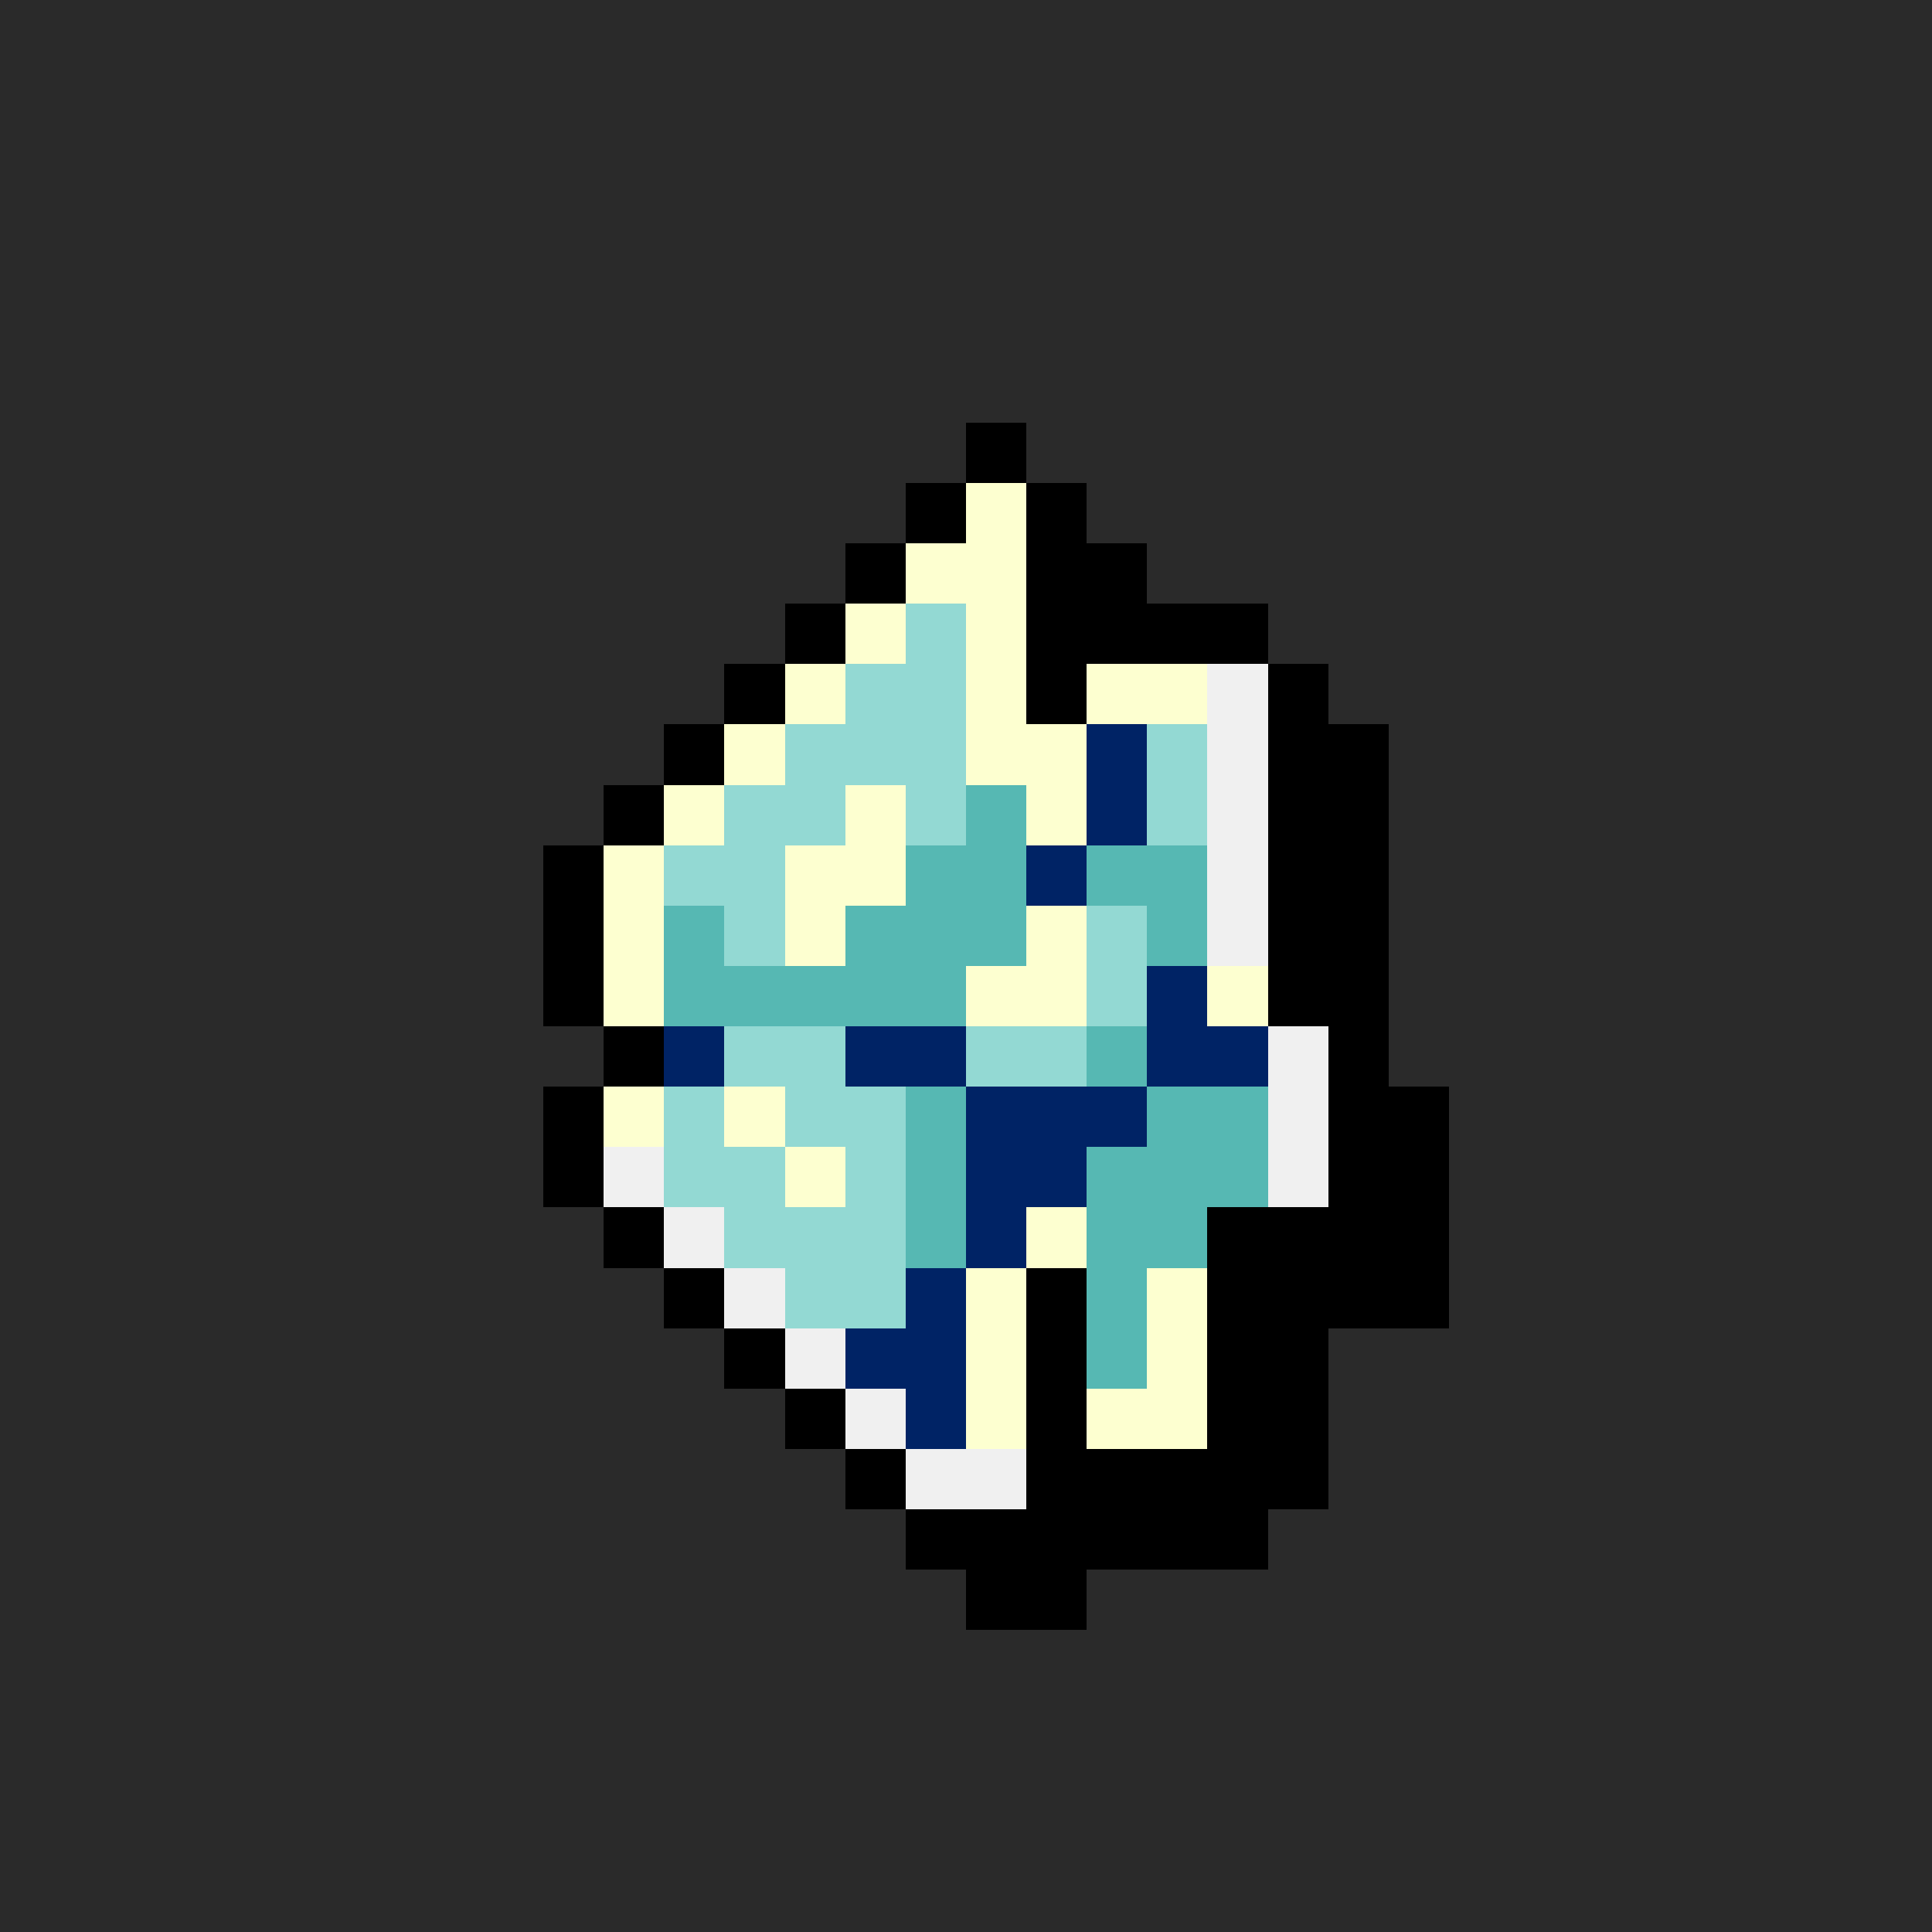 <svg version="1.0" xmlns="http://www.w3.org/2000/svg" width="512" height="512" viewBox="0 0 32 32" shape-rendering="crispEdges" preserveAspectRatio="xMidYMid meet"> <rect width="32" height="32" fill="#2a2a2a" /><rect width="1" height="1" x="16" y="7" fill="#000000"/><rect width="1" height="1" x="15" y="8" fill="#000000"/><rect width="1" height="1" x="16" y="8" fill="#fdffd0"/><rect width="1" height="1" x="17" y="8" fill="#000000"/><rect width="1" height="1" x="14" y="9" fill="#000000"/><rect width="2" height="1" x="15" y="9" fill="#fdffd0"/><rect width="2" height="1" x="17" y="9" fill="#000000"/><rect width="1" height="1" x="13" y="10" fill="#000000"/><rect width="1" height="1" x="14" y="10" fill="#fdffd0"/><rect width="1" height="1" x="15" y="10" fill="#93d9d3"/><rect width="1" height="1" x="16" y="10" fill="#fdffd0"/><rect width="4" height="1" x="17" y="10" fill="#000000"/><rect width="1" height="1" x="12" y="11" fill="#000000"/><rect width="1" height="1" x="13" y="11" fill="#fdffd0"/><rect width="2" height="1" x="14" y="11" fill="#93d9d3"/><rect width="1" height="1" x="16" y="11" fill="#fdffd0"/><rect width="1" height="1" x="17" y="11" fill="#000000"/><rect width="2" height="1" x="18" y="11" fill="#fdffd0"/><rect width="1" height="1" x="20" y="11" fill="#f0f0f0"/><rect width="1" height="1" x="21" y="11" fill="#000000"/><rect width="1" height="1" x="11" y="12" fill="#000000"/><rect width="1" height="1" x="12" y="12" fill="#fdffd0"/><rect width="3" height="1" x="13" y="12" fill="#93d9d3"/><rect width="2" height="1" x="16" y="12" fill="#fdffd0"/><rect width="1" height="1" x="18" y="12" fill="#002365"/><rect width="1" height="1" x="19" y="12" fill="#93d9d3"/><rect width="1" height="1" x="20" y="12" fill="#f0f0f0"/><rect width="2" height="1" x="21" y="12" fill="#000000"/><rect width="1" height="1" x="10" y="13" fill="#000000"/><rect width="1" height="1" x="11" y="13" fill="#fdffd0"/><rect width="2" height="1" x="12" y="13" fill="#93d9d3"/><rect width="1" height="1" x="14" y="13" fill="#fdffd0"/><rect width="1" height="1" x="15" y="13" fill="#93d9d3"/><rect width="1" height="1" x="16" y="13" fill="#56b8b3"/><rect width="1" height="1" x="17" y="13" fill="#fdffd0"/><rect width="1" height="1" x="18" y="13" fill="#002365"/><rect width="1" height="1" x="19" y="13" fill="#93d9d3"/><rect width="1" height="1" x="20" y="13" fill="#f0f0f0"/><rect width="2" height="1" x="21" y="13" fill="#000000"/><rect width="1" height="1" x="9" y="14" fill="#000000"/><rect width="1" height="1" x="10" y="14" fill="#fdffd0"/><rect width="2" height="1" x="11" y="14" fill="#93d9d3"/><rect width="2" height="1" x="13" y="14" fill="#fdffd0"/><rect width="2" height="1" x="15" y="14" fill="#56b8b3"/><rect width="1" height="1" x="17" y="14" fill="#002365"/><rect width="2" height="1" x="18" y="14" fill="#56b8b3"/><rect width="1" height="1" x="20" y="14" fill="#f0f0f0"/><rect width="2" height="1" x="21" y="14" fill="#000000"/><rect width="1" height="1" x="9" y="15" fill="#000000"/><rect width="1" height="1" x="10" y="15" fill="#fdffd0"/><rect width="1" height="1" x="11" y="15" fill="#56b8b3"/><rect width="1" height="1" x="12" y="15" fill="#93d9d3"/><rect width="1" height="1" x="13" y="15" fill="#fdffd0"/><rect width="3" height="1" x="14" y="15" fill="#56b8b3"/><rect width="1" height="1" x="17" y="15" fill="#fdffd0"/><rect width="1" height="1" x="18" y="15" fill="#93d9d3"/><rect width="1" height="1" x="19" y="15" fill="#56b8b3"/><rect width="1" height="1" x="20" y="15" fill="#f0f0f0"/><rect width="2" height="1" x="21" y="15" fill="#000000"/><rect width="1" height="1" x="9" y="16" fill="#000000"/><rect width="1" height="1" x="10" y="16" fill="#fdffd0"/><rect width="5" height="1" x="11" y="16" fill="#56b8b3"/><rect width="2" height="1" x="16" y="16" fill="#fdffd0"/><rect width="1" height="1" x="18" y="16" fill="#93d9d3"/><rect width="1" height="1" x="19" y="16" fill="#002365"/><rect width="1" height="1" x="20" y="16" fill="#fdffd0"/><rect width="2" height="1" x="21" y="16" fill="#000000"/><rect width="1" height="1" x="10" y="17" fill="#000000"/><rect width="1" height="1" x="11" y="17" fill="#002365"/><rect width="2" height="1" x="12" y="17" fill="#93d9d3"/><rect width="2" height="1" x="14" y="17" fill="#002365"/><rect width="2" height="1" x="16" y="17" fill="#93d9d3"/><rect width="1" height="1" x="18" y="17" fill="#56b8b3"/><rect width="2" height="1" x="19" y="17" fill="#002365"/><rect width="1" height="1" x="21" y="17" fill="#f0f0f0"/><rect width="1" height="1" x="22" y="17" fill="#000000"/><rect width="1" height="1" x="9" y="18" fill="#000000"/><rect width="1" height="1" x="10" y="18" fill="#fdffd0"/><rect width="1" height="1" x="11" y="18" fill="#93d9d3"/><rect width="1" height="1" x="12" y="18" fill="#fdffd0"/><rect width="2" height="1" x="13" y="18" fill="#93d9d3"/><rect width="1" height="1" x="15" y="18" fill="#56b8b3"/><rect width="3" height="1" x="16" y="18" fill="#002365"/><rect width="2" height="1" x="19" y="18" fill="#56b8b3"/><rect width="1" height="1" x="21" y="18" fill="#f0f0f0"/><rect width="2" height="1" x="22" y="18" fill="#000000"/><rect width="1" height="1" x="9" y="19" fill="#000000"/><rect width="1" height="1" x="10" y="19" fill="#f0f0f0"/><rect width="2" height="1" x="11" y="19" fill="#93d9d3"/><rect width="1" height="1" x="13" y="19" fill="#fdffd0"/><rect width="1" height="1" x="14" y="19" fill="#93d9d3"/><rect width="1" height="1" x="15" y="19" fill="#56b8b3"/><rect width="2" height="1" x="16" y="19" fill="#002365"/><rect width="3" height="1" x="18" y="19" fill="#56b8b3"/><rect width="1" height="1" x="21" y="19" fill="#f0f0f0"/><rect width="2" height="1" x="22" y="19" fill="#000000"/><rect width="1" height="1" x="10" y="20" fill="#000000"/><rect width="1" height="1" x="11" y="20" fill="#f0f0f0"/><rect width="3" height="1" x="12" y="20" fill="#93d9d3"/><rect width="1" height="1" x="15" y="20" fill="#56b8b3"/><rect width="1" height="1" x="16" y="20" fill="#002365"/><rect width="1" height="1" x="17" y="20" fill="#fdffd0"/><rect width="2" height="1" x="18" y="20" fill="#56b8b3"/><rect width="4" height="1" x="20" y="20" fill="#000000"/><rect width="1" height="1" x="11" y="21" fill="#000000"/><rect width="1" height="1" x="12" y="21" fill="#f0f0f0"/><rect width="2" height="1" x="13" y="21" fill="#93d9d3"/><rect width="1" height="1" x="15" y="21" fill="#002365"/><rect width="1" height="1" x="16" y="21" fill="#fdffd0"/><rect width="1" height="1" x="17" y="21" fill="#000000"/><rect width="1" height="1" x="18" y="21" fill="#56b8b3"/><rect width="1" height="1" x="19" y="21" fill="#fdffd0"/><rect width="4" height="1" x="20" y="21" fill="#000000"/><rect width="1" height="1" x="12" y="22" fill="#000000"/><rect width="1" height="1" x="13" y="22" fill="#f0f0f0"/><rect width="2" height="1" x="14" y="22" fill="#002365"/><rect width="1" height="1" x="16" y="22" fill="#fdffd0"/><rect width="1" height="1" x="17" y="22" fill="#000000"/><rect width="1" height="1" x="18" y="22" fill="#56b8b3"/><rect width="1" height="1" x="19" y="22" fill="#fdffd0"/><rect width="2" height="1" x="20" y="22" fill="#000000"/><rect width="1" height="1" x="13" y="23" fill="#000000"/><rect width="1" height="1" x="14" y="23" fill="#f0f0f0"/><rect width="1" height="1" x="15" y="23" fill="#002365"/><rect width="1" height="1" x="16" y="23" fill="#fdffd0"/><rect width="1" height="1" x="17" y="23" fill="#000000"/><rect width="2" height="1" x="18" y="23" fill="#fdffd0"/><rect width="2" height="1" x="20" y="23" fill="#000000"/><rect width="1" height="1" x="14" y="24" fill="#000000"/><rect width="2" height="1" x="15" y="24" fill="#f0f0f0"/><rect width="5" height="1" x="17" y="24" fill="#000000"/><rect width="6" height="1" x="15" y="25" fill="#000000"/><rect width="2" height="1" x="16" y="26" fill="#000000"/></svg>
